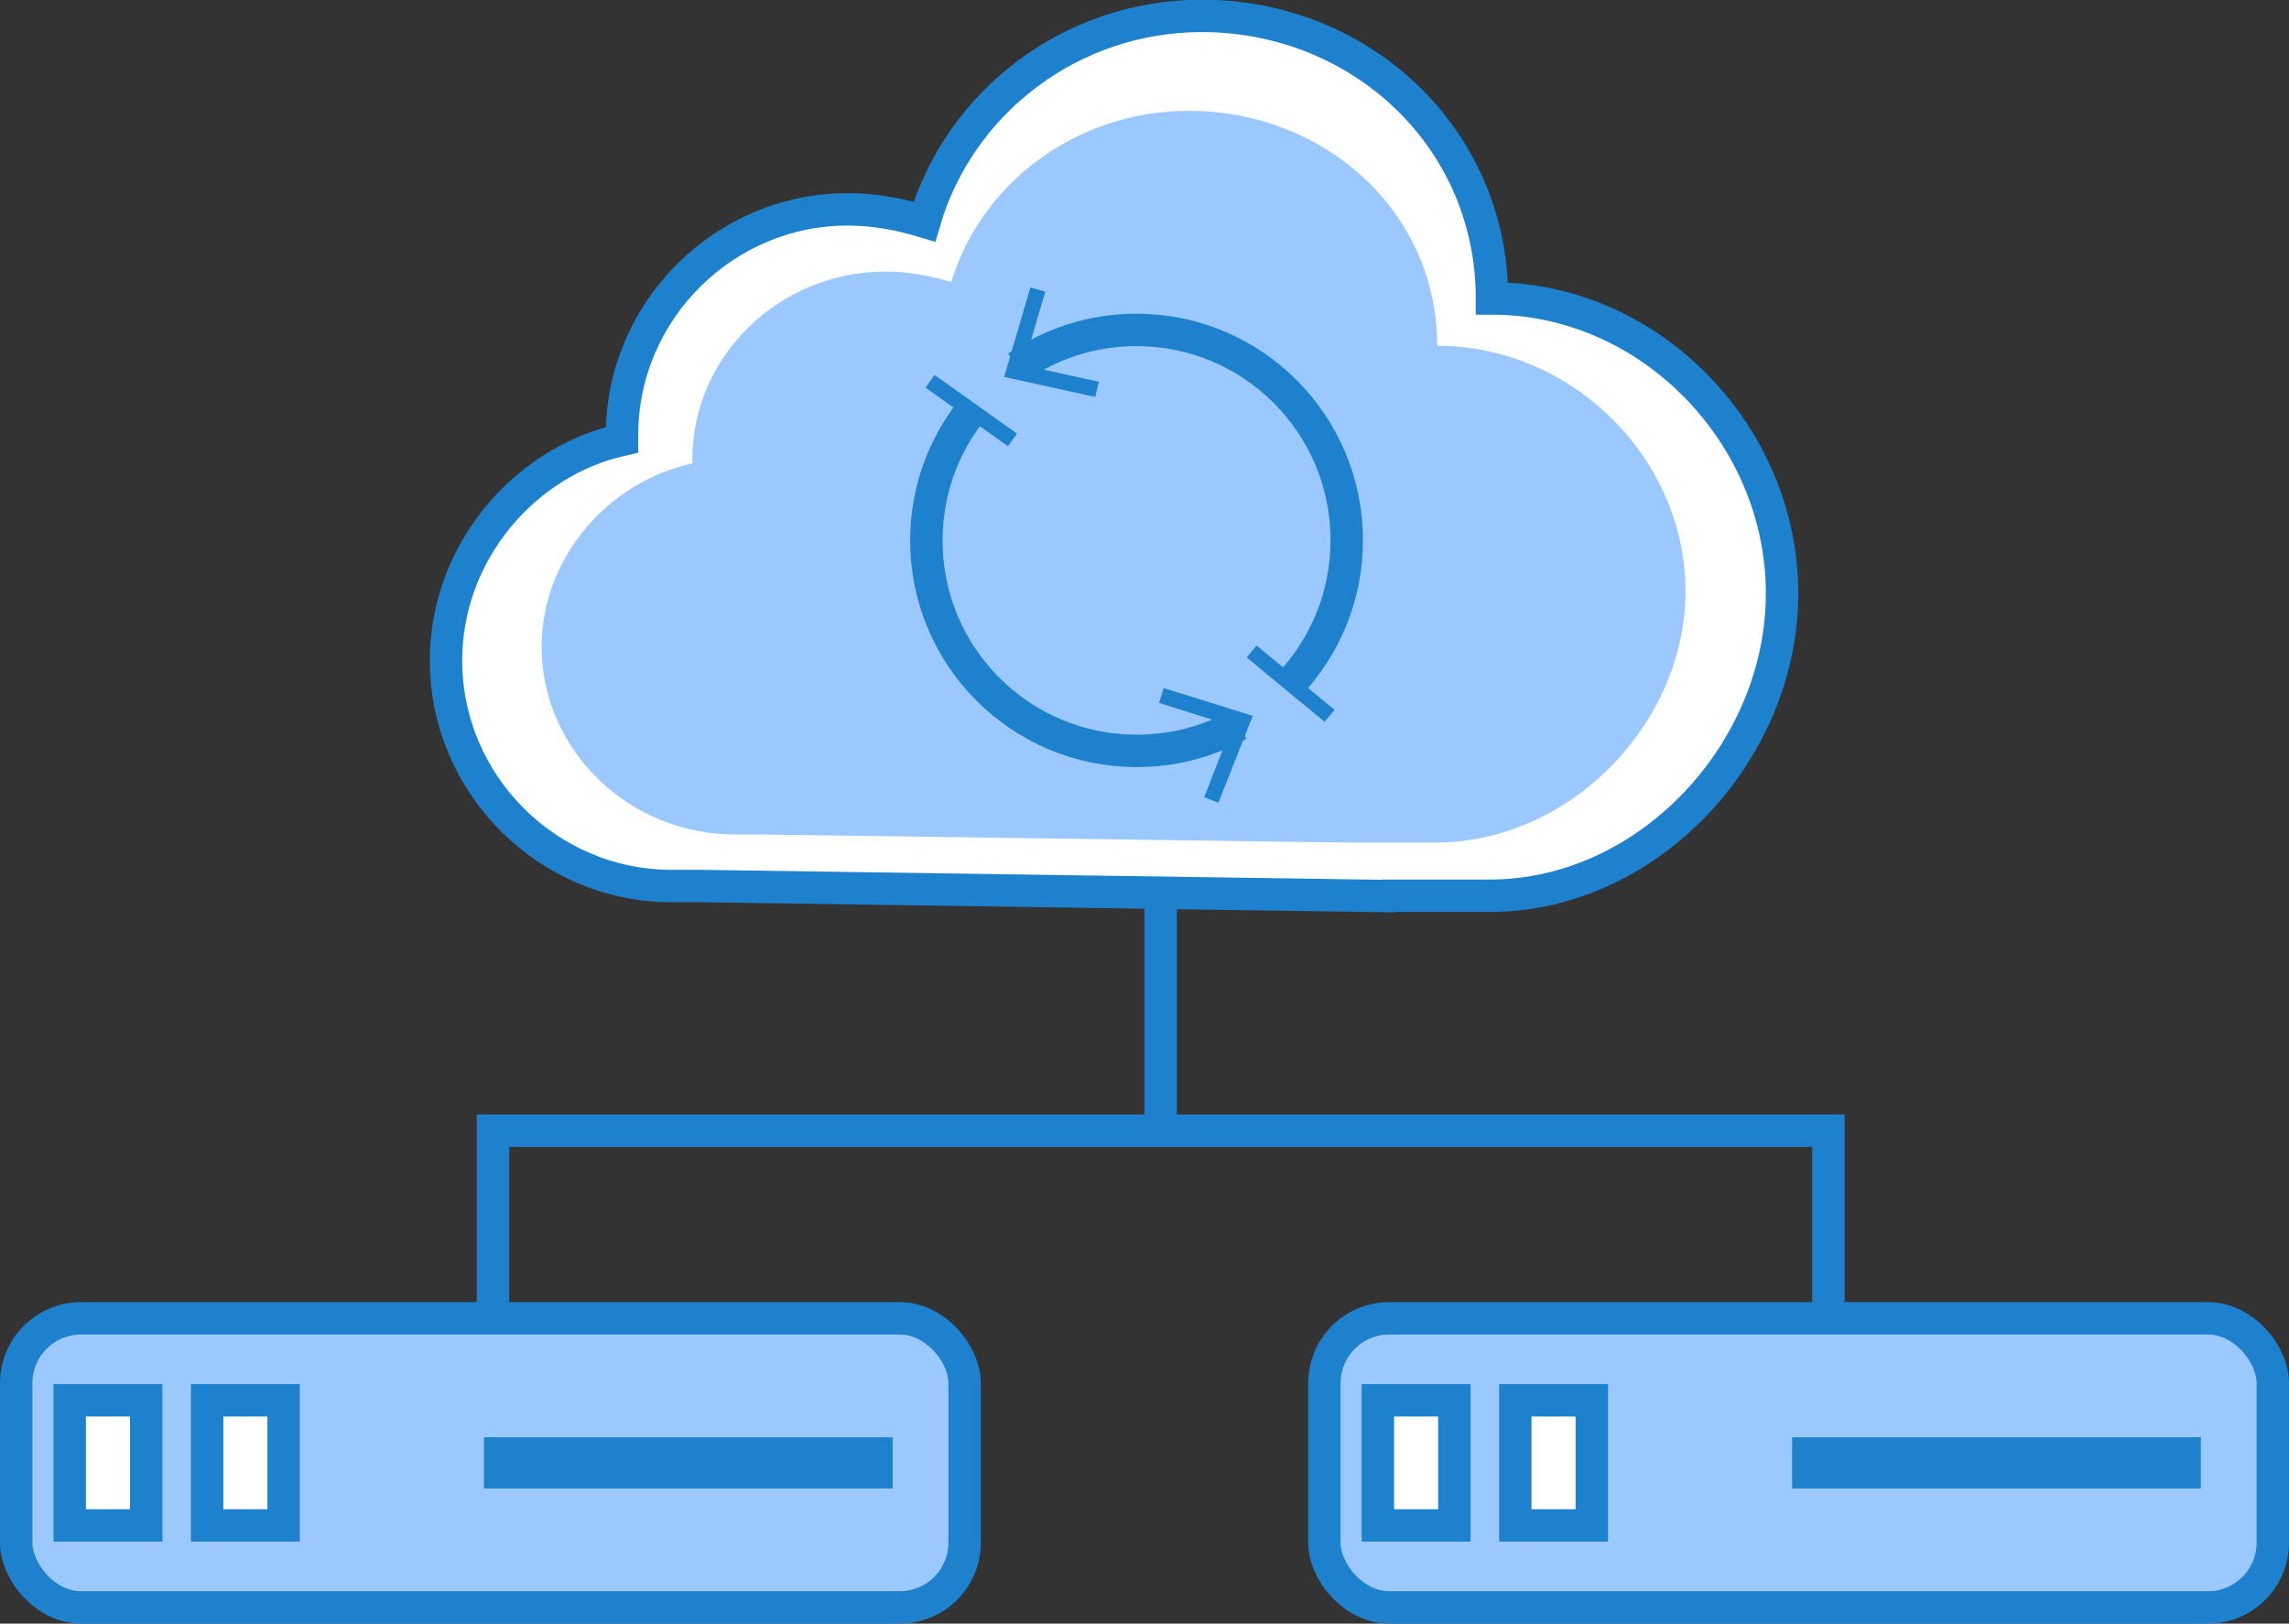 <?xml version="1.0" encoding="UTF-8"?>
<svg id="Layer_2" data-name="Layer 2" xmlns="http://www.w3.org/2000/svg" viewBox="0 0 70.62 50.1">
  <rect x="0" y="0" width="70.62" height="50.1" fill="#333333" stroke="none"/>
  <defs>
    <style>
      .cls-1, .cls-2, .cls-3 {
        stroke: #1e81ce;
        stroke-miterlimit: 10;
      }

      .cls-1, .cls-4 {
        fill: #9bc9ff;
      }

      .cls-2 {
        fill: #fff;
      }

      .cls-3 {
        fill: none;
      }

      .cls-5 {
        fill: #1e81ce;
      }
    </style>
  </defs>
  <g id="Layer_1-2" data-name="Layer 1">
    <g>
      <g>
        <g>
          <rect class="cls-1" x=".5" y="40.68" width="29.26" height="8.92" rx="2" ry="2"/>
          <rect class="cls-2" x="2.15" y="43.21" width="2.36" height="3.86"/>
          <rect class="cls-2" x="6.39" y="43.21" width="2.36" height="3.86"/>
        </g>
        <rect class="cls-5" x="14.93" y="44.35" width="12.61" height="1.58"/>
      </g>
      <g>
        <g>
          <rect class="cls-1" x="40.86" y="40.68" width="29.26" height="8.92" rx="2" ry="2"/>
          <rect class="cls-2" x="42.51" y="43.21" width="2.36" height="3.86"/>
          <rect class="cls-2" x="46.75" y="43.21" width="2.36" height="3.86"/>
        </g>
        <rect class="cls-5" x="55.29" y="44.35" width="12.61" height="1.58"/>
      </g>
      <path class="cls-2" d="M42.82,27.65l-21.18-.31h-.92c-3.82,0-6.96-3.13-6.96-6.96,0-3.29,2.37-6.12,5.43-6.81v-.15c0-3.82,3.14-6.96,6.96-6.96.84,0,1.61.15,2.37.38,1.07-3.67,4.51-6.35,8.56-6.35,4.89,0,8.95,3.75,8.95,8.72,4.89,0,8.95,4.21,8.95,9.1s-4.13,9.33-9.02,9.33h-3.13Z"/>
      <path class="cls-4" d="M41.6,26l-18.14-.25h-.79c-3.27,0-5.96-2.61-5.96-5.79,0-2.73,2.03-5.09,4.65-5.66v-.13c0-3.18,2.68-5.79,5.96-5.79.72,0,1.37.13,2.03.32.92-3.05,3.86-5.28,7.33-5.28,4.19,0,7.66,3.11,7.66,7.25,4.19,0,7.66,3.5,7.66,7.57s-3.54,7.76-7.73,7.76h-2.68Z"/>
      <g>
        <polyline class="cls-3" points="15.21 40.74 15.21 34.89 56.41 34.89 56.41 40.74"/>
        <line class="cls-3" x1="35.81" y1="34.89" x2="35.81" y2="27.65"/>
      </g>
      <g>
        <g>
          <path class="cls-3" d="M31.39,11.32c1.04-.72,2.31-1.14,3.67-1.14,3.59,0,6.49,2.91,6.49,6.49,0,1.71-.66,3.26-1.74,4.42"/>
          <polygon class="cls-5" points="33.79 12.25 33.9 11.78 31.58 11.27 32.25 9 31.79 8.87 30.98 11.63 33.79 12.25"/>
          <rect class="cls-5" x="39.57" y="19.53" width=".48" height="3.12" transform="translate(-1.79 38.37) rotate(-50.46)"/>
        </g>
        <g>
          <path class="cls-3" d="M38.21,22.36c-.93.52-2,.81-3.14.81-3.59,0-6.49-2.91-6.49-6.49,0-1.52.52-2.91,1.39-4.01"/>
          <polygon class="cls-5" points="35.9 21.23 35.76 21.69 38.01 22.4 37.15 24.6 37.59 24.77 38.65 22.09 35.9 21.23"/>
          <rect class="cls-5" x="29.73" y="11.11" width=".48" height="3.12" transform="translate(2.27 29.75) rotate(-54.58)"/>
        </g>
      </g>
    </g>
  </g>
</svg>
